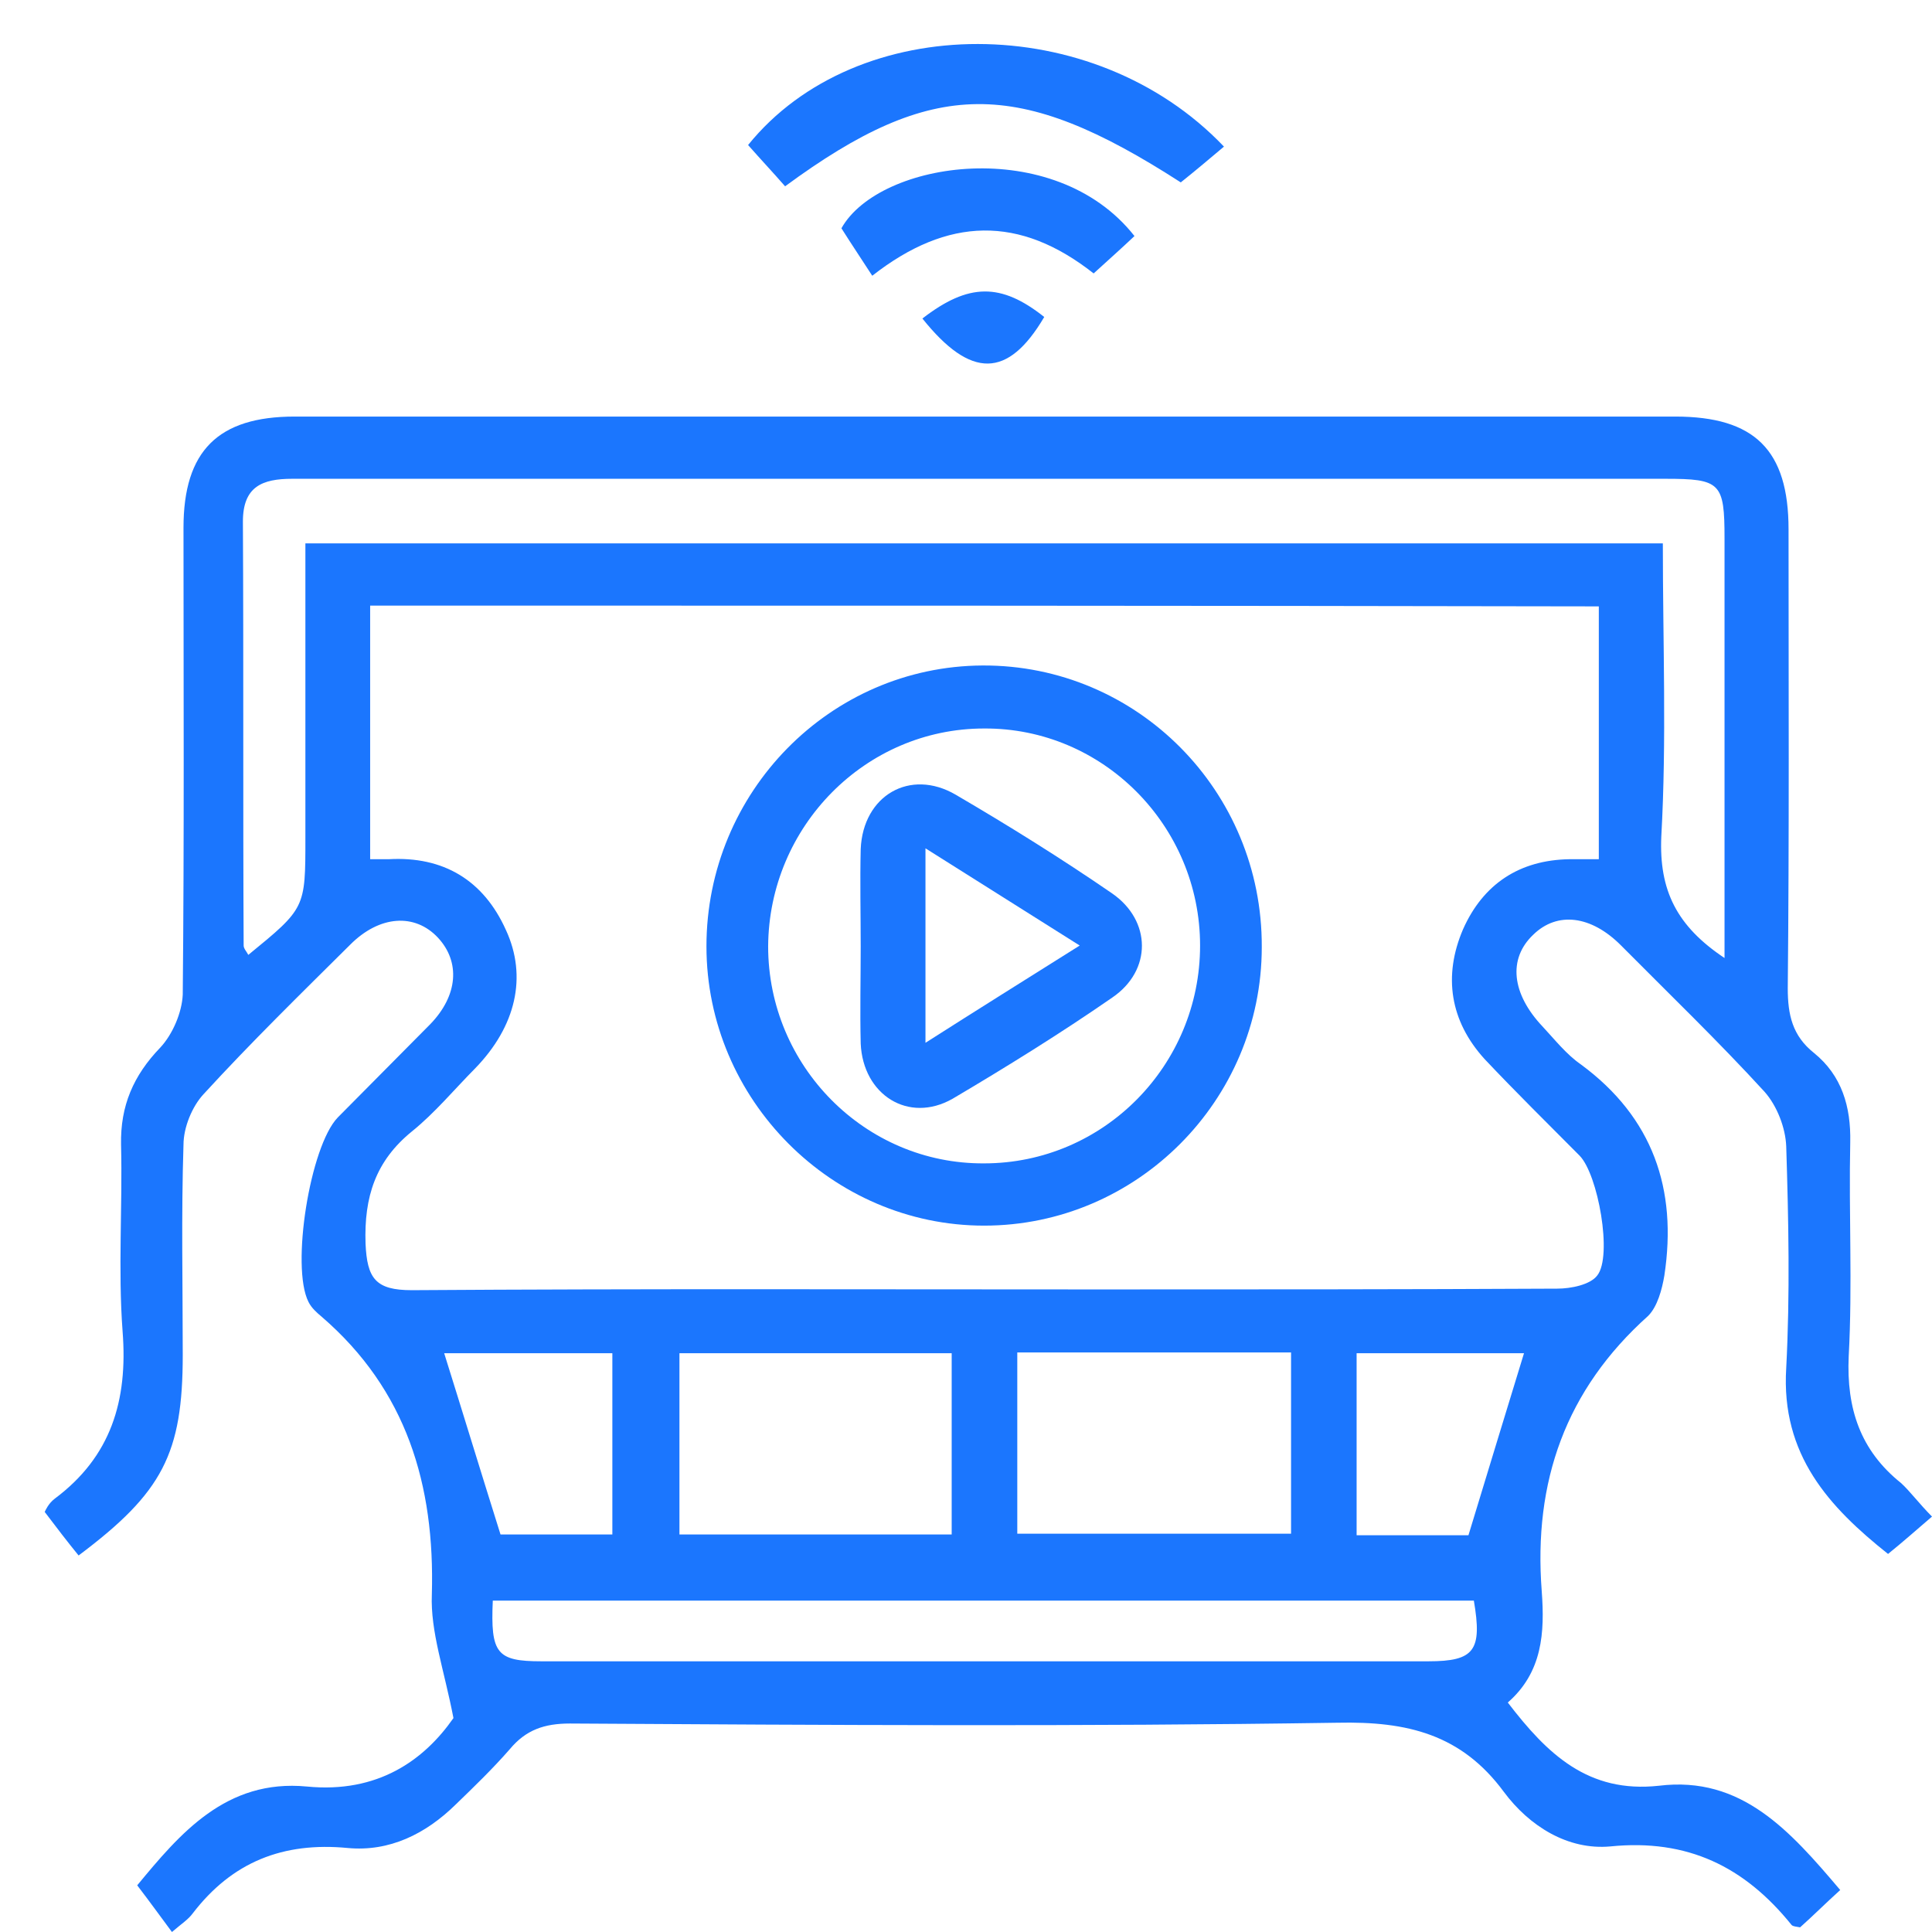 <svg width="44" height="44" viewBox="0 0 44 44" fill="none" xmlns="http://www.w3.org/2000/svg">
<g clip-path="url(#clip0_17196_3859)">
<path d="M44 34.539C43.649 34.84 43.35 35.106 42.999 35.39C41.664 34.327 40.557 33.139 40.68 31.155C40.768 29.472 40.733 27.789 40.68 26.106C40.663 25.68 40.469 25.184 40.188 24.866C39.134 23.714 38.01 22.633 36.921 21.535C36.236 20.844 35.463 20.755 34.919 21.287C34.339 21.836 34.427 22.633 35.13 23.377C35.411 23.678 35.674 24.015 36.008 24.245C37.641 25.45 38.203 27.08 37.905 29.047C37.852 29.366 37.747 29.756 37.536 29.968C35.657 31.651 34.919 33.742 35.112 36.24C35.182 37.179 35.13 38.083 34.339 38.774C35.235 39.943 36.166 40.846 37.782 40.669C39.661 40.439 40.768 41.697 41.91 43.044C41.576 43.345 41.295 43.628 40.996 43.894C40.908 43.876 40.838 43.876 40.803 43.841C39.732 42.512 38.432 41.874 36.675 42.051C35.709 42.14 34.831 41.591 34.251 40.811C33.285 39.5 32.056 39.199 30.457 39.234C24.625 39.323 18.811 39.287 12.98 39.252C12.4 39.252 11.978 39.394 11.61 39.837C11.223 40.28 10.802 40.687 10.38 41.095C9.695 41.768 8.869 42.175 7.921 42.087C6.445 41.945 5.286 42.406 4.39 43.575C4.285 43.717 4.144 43.805 3.916 44C3.652 43.646 3.424 43.327 3.125 42.937C4.092 41.768 5.145 40.51 6.99 40.687C8.606 40.846 9.66 40.085 10.327 39.128C10.116 38.029 9.8 37.161 9.835 36.311C9.906 33.813 9.256 31.651 7.324 29.986C7.218 29.897 7.095 29.791 7.025 29.649C6.621 28.852 7.06 26.106 7.692 25.45C8.395 24.741 9.098 24.033 9.8 23.324C10.433 22.669 10.485 21.907 9.976 21.357C9.449 20.791 8.641 20.844 7.973 21.517C6.849 22.633 5.708 23.749 4.636 24.919C4.373 25.202 4.179 25.68 4.179 26.07C4.127 27.665 4.162 29.259 4.162 30.854C4.162 33.104 3.705 33.99 1.79 35.425C1.545 35.124 1.299 34.805 1.018 34.433C1.035 34.397 1.105 34.238 1.246 34.132C2.528 33.175 2.915 31.899 2.792 30.322C2.686 28.905 2.792 27.488 2.757 26.07C2.739 25.184 3.038 24.493 3.652 23.856C3.933 23.554 4.144 23.058 4.162 22.651C4.197 19.107 4.179 15.564 4.179 12.02C4.179 10.266 4.97 9.487 6.709 9.487C17.195 9.487 27.664 9.487 38.151 9.487C39.96 9.487 40.733 10.249 40.733 12.056C40.733 15.546 40.75 19.019 40.715 22.509C40.715 23.111 40.821 23.59 41.312 23.98C41.945 24.493 42.156 25.202 42.138 26.017C42.103 27.647 42.191 29.259 42.103 30.889C42.05 32.076 42.366 33.033 43.297 33.777C43.508 33.972 43.701 34.238 44 34.539ZM8.43 13.792C8.43 15.759 8.43 17.654 8.43 19.568C8.606 19.568 8.729 19.568 8.852 19.568C10.099 19.497 11.012 20.046 11.522 21.18C12.014 22.243 11.75 23.377 10.819 24.334C10.345 24.812 9.906 25.344 9.379 25.769C8.553 26.442 8.29 27.257 8.325 28.32C8.36 29.118 8.553 29.383 9.379 29.383C14.596 29.348 19.795 29.366 25.012 29.366C28.49 29.366 31.985 29.366 35.463 29.348C35.779 29.348 36.219 29.259 36.377 29.047C36.728 28.604 36.394 26.744 35.973 26.318C35.252 25.592 34.515 24.866 33.812 24.121C33.022 23.253 32.864 22.226 33.32 21.163C33.777 20.135 34.602 19.586 35.744 19.568C35.973 19.568 36.183 19.568 36.412 19.568C36.412 17.601 36.412 15.723 36.412 13.81C27.085 13.792 17.793 13.792 8.43 13.792ZM39.275 21.818C39.275 21.446 39.275 21.198 39.275 20.95C39.275 18.062 39.275 15.156 39.275 12.268C39.275 10.993 39.187 10.904 37.922 10.904C30.773 10.904 23.642 10.904 16.493 10.904C13.208 10.904 9.941 10.904 6.656 10.904C5.971 10.904 5.532 11.081 5.532 11.879C5.549 15.103 5.532 18.31 5.549 21.535C5.549 21.605 5.62 21.676 5.655 21.747C6.955 20.684 6.955 20.684 6.955 19.09C6.955 18.7 6.955 18.328 6.955 17.938C6.955 16.095 6.955 14.235 6.955 12.375C17.301 12.375 27.559 12.375 37.87 12.375C37.87 14.643 37.958 16.857 37.835 19.054C37.782 20.277 38.186 21.092 39.275 21.818ZM11.223 36.453C11.17 37.657 11.311 37.835 12.33 37.835C19.057 37.835 25.785 37.835 32.53 37.835C33.584 37.835 33.759 37.587 33.566 36.453C26.136 36.453 18.706 36.453 11.223 36.453ZM21.674 30.819C19.549 30.819 17.494 30.819 15.474 30.819C15.474 32.254 15.474 33.618 15.474 34.947C17.582 34.947 19.602 34.947 21.674 34.947C21.674 33.565 21.674 32.218 21.674 30.819ZM23.168 34.929C25.311 34.929 27.366 34.929 29.403 34.929C29.403 33.511 29.403 32.183 29.403 30.801C27.313 30.801 25.258 30.801 23.168 30.801C23.168 32.2 23.168 33.547 23.168 34.929ZM11.399 34.947C12.172 34.947 13.05 34.947 13.946 34.947C13.946 33.547 13.946 32.2 13.946 30.819C12.611 30.819 11.328 30.819 10.116 30.819C10.538 32.165 10.942 33.494 11.399 34.947ZM33.443 34.964C33.882 33.511 34.304 32.147 34.708 30.819C33.496 30.819 32.196 30.819 30.896 30.819C30.896 32.218 30.896 33.565 30.896 34.964C31.81 34.964 32.67 34.964 33.443 34.964Z" fill="#1B76FE"/>
<path d="M26.891 4.154C23.185 1.762 21.253 1.762 17.88 4.243C17.617 3.941 17.318 3.622 17.037 3.303C19.514 0.238 24.906 0.221 27.875 3.339C27.559 3.605 27.225 3.888 26.891 4.154Z" fill="#1B76FE"/>
<path d="M24.907 6.227C23.22 4.898 21.587 4.933 19.865 6.28C19.637 5.926 19.409 5.589 19.163 5.199C20.023 3.658 24.011 3.055 25.837 5.376C25.556 5.642 25.258 5.908 24.907 6.227Z" fill="#1B76FE"/>
<path d="M21.007 7.254C22.061 6.439 22.799 6.439 23.782 7.219C22.957 8.619 22.113 8.636 21.007 7.254Z" fill="#1B76FE"/>
<path d="M22.412 27.913C18.952 27.913 16.089 25.043 16.089 21.552C16.089 18.044 18.899 15.174 22.377 15.156C25.89 15.139 28.753 18.009 28.736 21.57C28.736 25.06 25.89 27.913 22.412 27.913ZM27.331 21.535C27.331 18.806 25.117 16.574 22.412 16.591C19.707 16.591 17.511 18.824 17.494 21.552C17.494 24.281 19.707 26.513 22.412 26.495C25.135 26.495 27.331 24.263 27.331 21.535Z" fill="#1B76FE"/>
<path d="M19.602 21.552C19.602 20.808 19.584 20.081 19.602 19.337C19.654 18.115 20.726 17.495 21.762 18.097C22.974 18.806 24.169 19.55 25.328 20.347C26.224 20.967 26.241 22.101 25.328 22.721C24.151 23.536 22.922 24.298 21.692 25.025C20.691 25.592 19.654 24.936 19.602 23.767C19.584 23.023 19.602 22.278 19.602 21.552ZM21.077 19.32C21.077 20.861 21.077 22.243 21.077 23.749C22.272 22.987 23.378 22.296 24.59 21.534C23.378 20.773 22.289 20.081 21.077 19.32Z" fill="#1B76FE"/>
</g>
<defs>
<clipPath id="clip0_17196_3859">
<rect width="43" height="43" fill="white" transform="translate(1 1)"/>
</clipPath>
</defs>
</svg>
